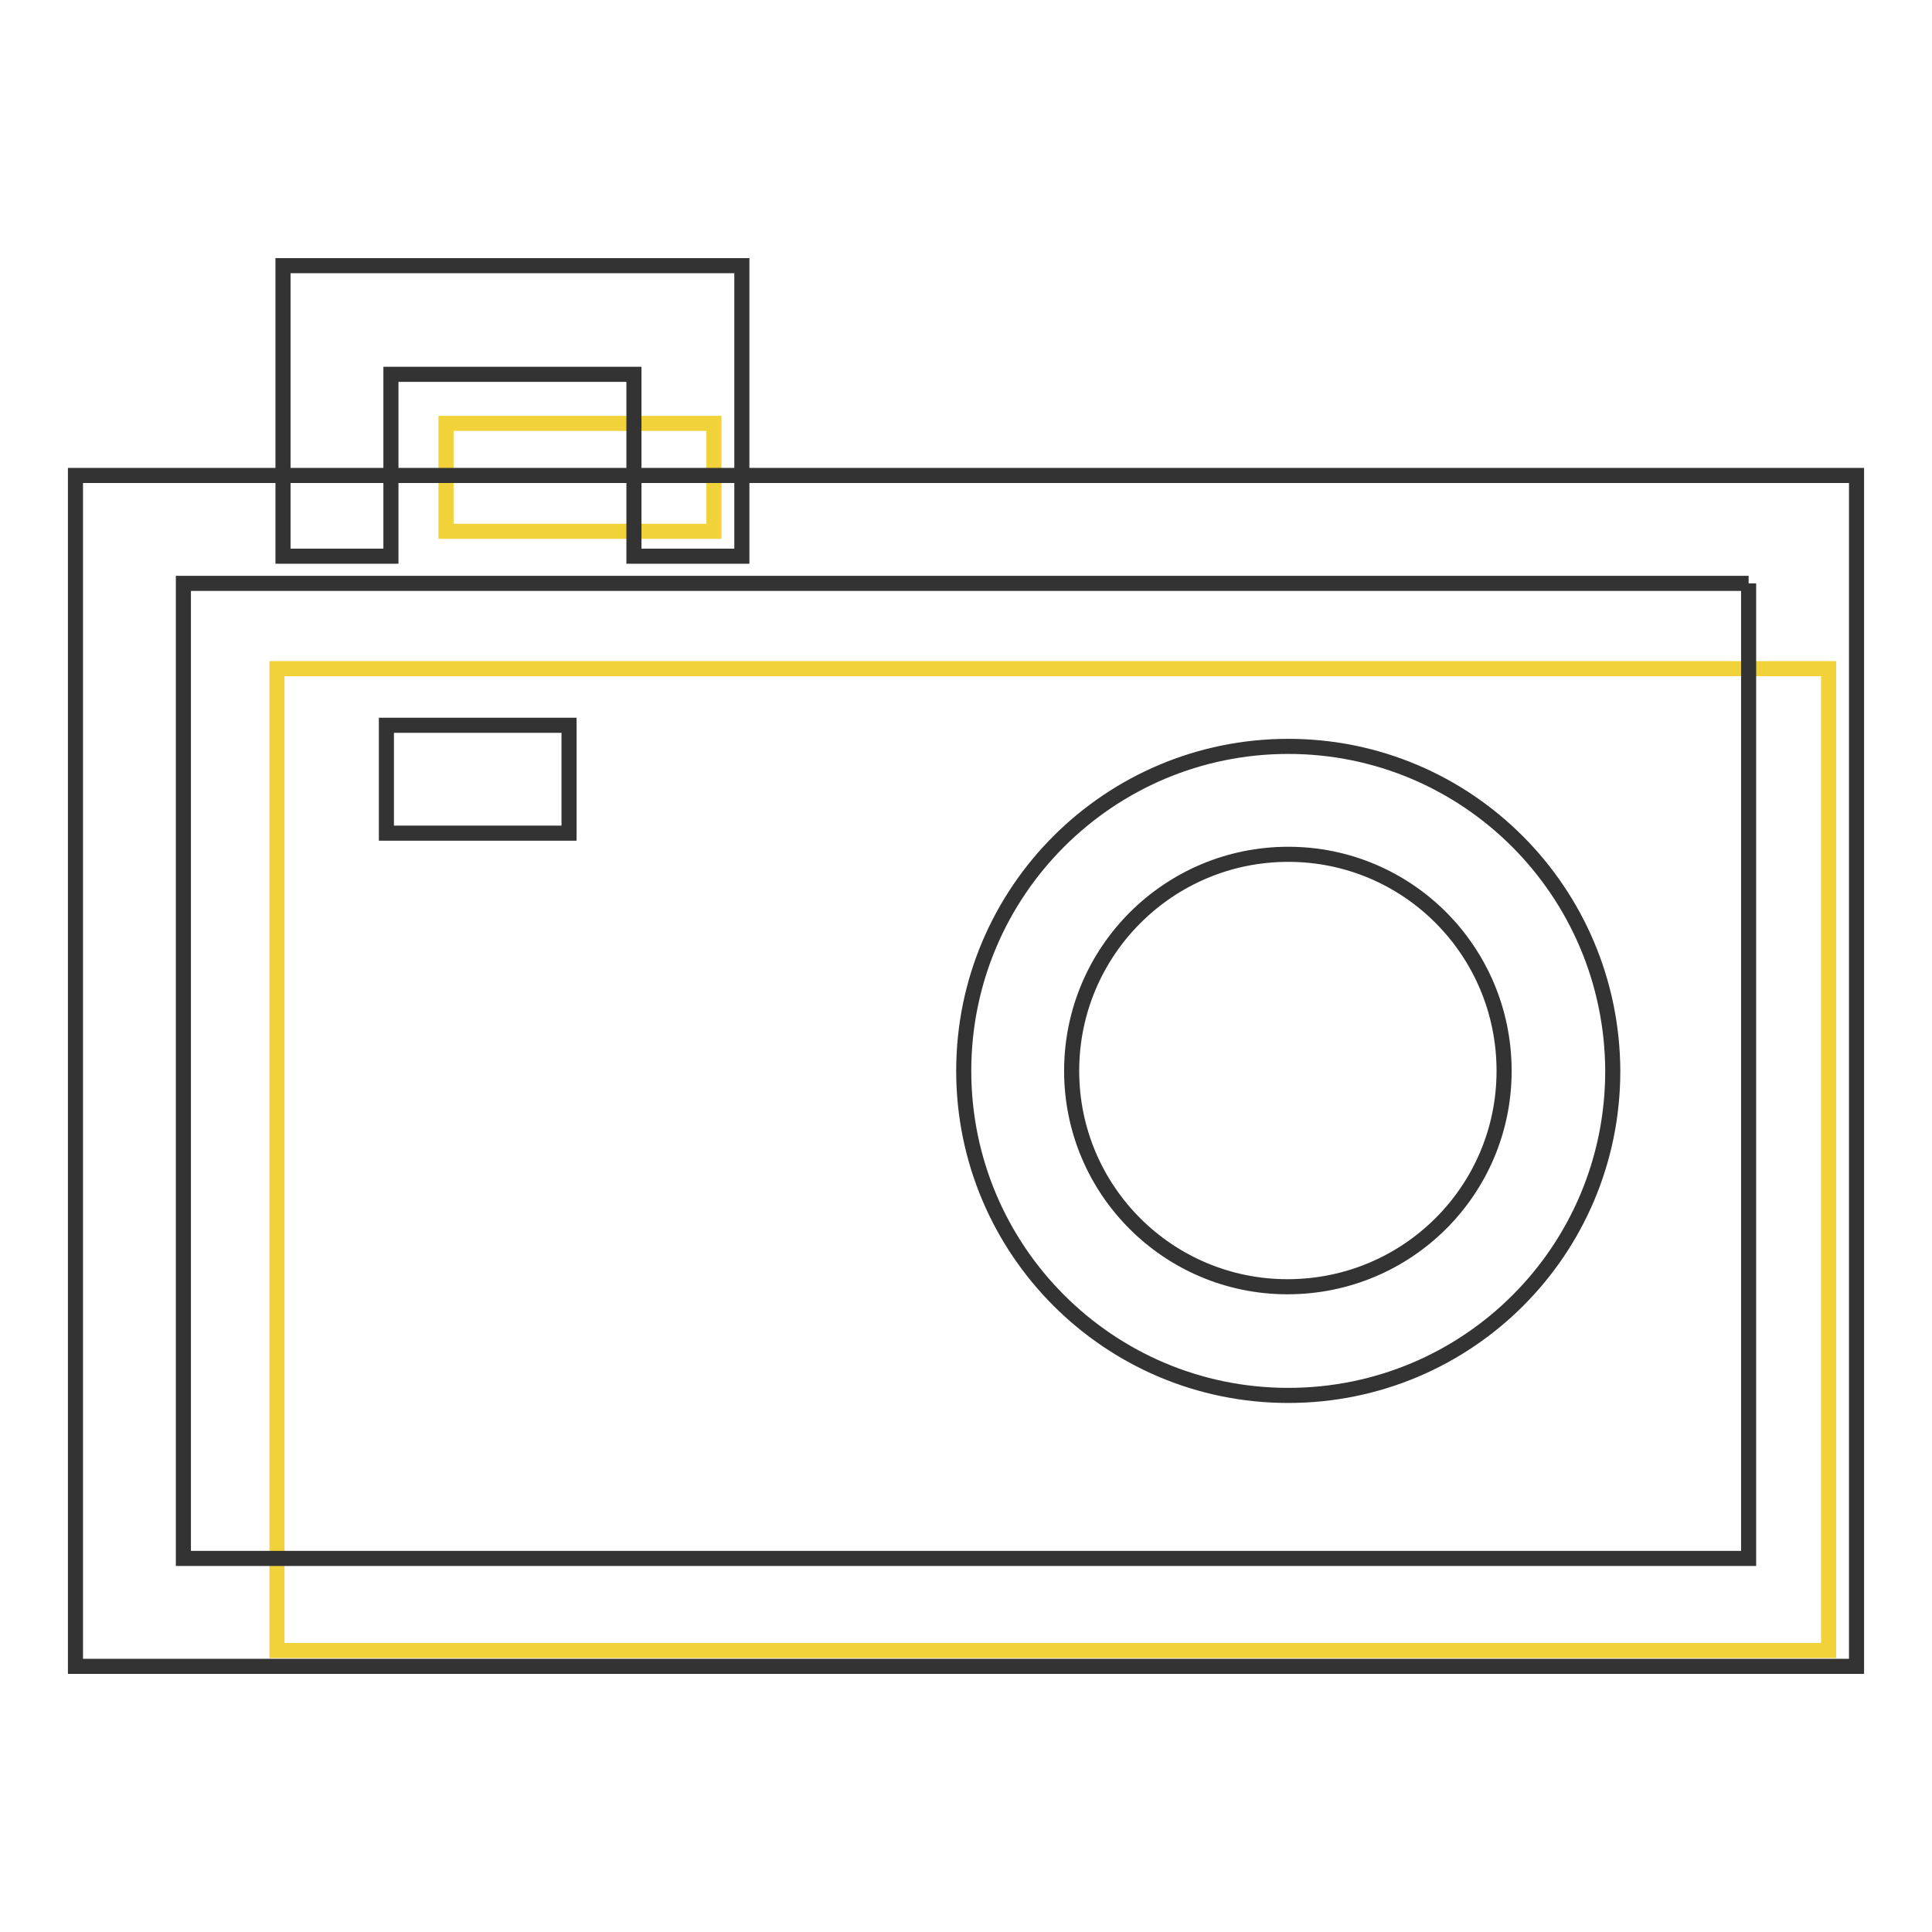 <?xml version="1.0" encoding="utf-8"?>
<!-- Svg Vector Icons : http://www.onlinewebfonts.com/icon -->
<!DOCTYPE svg PUBLIC "-//W3C//DTD SVG 1.1//EN" "http://www.w3.org/Graphics/SVG/1.1/DTD/svg11.dtd">
<svg version="1.1" xmlns="http://www.w3.org/2000/svg" xmlns:xlink="http://www.w3.org/1999/xlink" x="0px" y="0px" viewBox="0 0 256 256" enable-background="new 0 0 256 256" xml:space="preserve">
<g> <path stroke-width="2" fill-opacity="0" stroke="#f1d23b"  d="M36.7,88.6h205.6v130.1H36.7V88.6z M59.1,56.1h35.5v14.3H59.1V56.1z"/> <path stroke-width="2" fill-opacity="0" stroke="#333333"  d="M231.7,77.3v129.2H24.3V77.3H231.7 M246,63H10v157.8h236V63z"/> <path stroke-width="2" fill-opacity="0" stroke="#333333"  d="M98.3,73.7H84V49.6H51.8v24.1H37.5V35.2h60.8V73.7z M170.7,113.2c15.8,0,28.6,12.8,28.6,28.7 c0,15.8-12.8,28.6-28.7,28.6c-15.8,0-28.6-12.8-28.6-28.6C142,126,154.9,113.2,170.7,113.2 M170.7,98.9c-23.7,0-43,19.2-43,43 c0,23.7,19.2,43,43,43s43-19.2,43-43C213.6,118.1,194.4,98.9,170.7,98.9z M51.2,96.1h24.2v14.3H51.2V96.1z"/></g>
</svg>